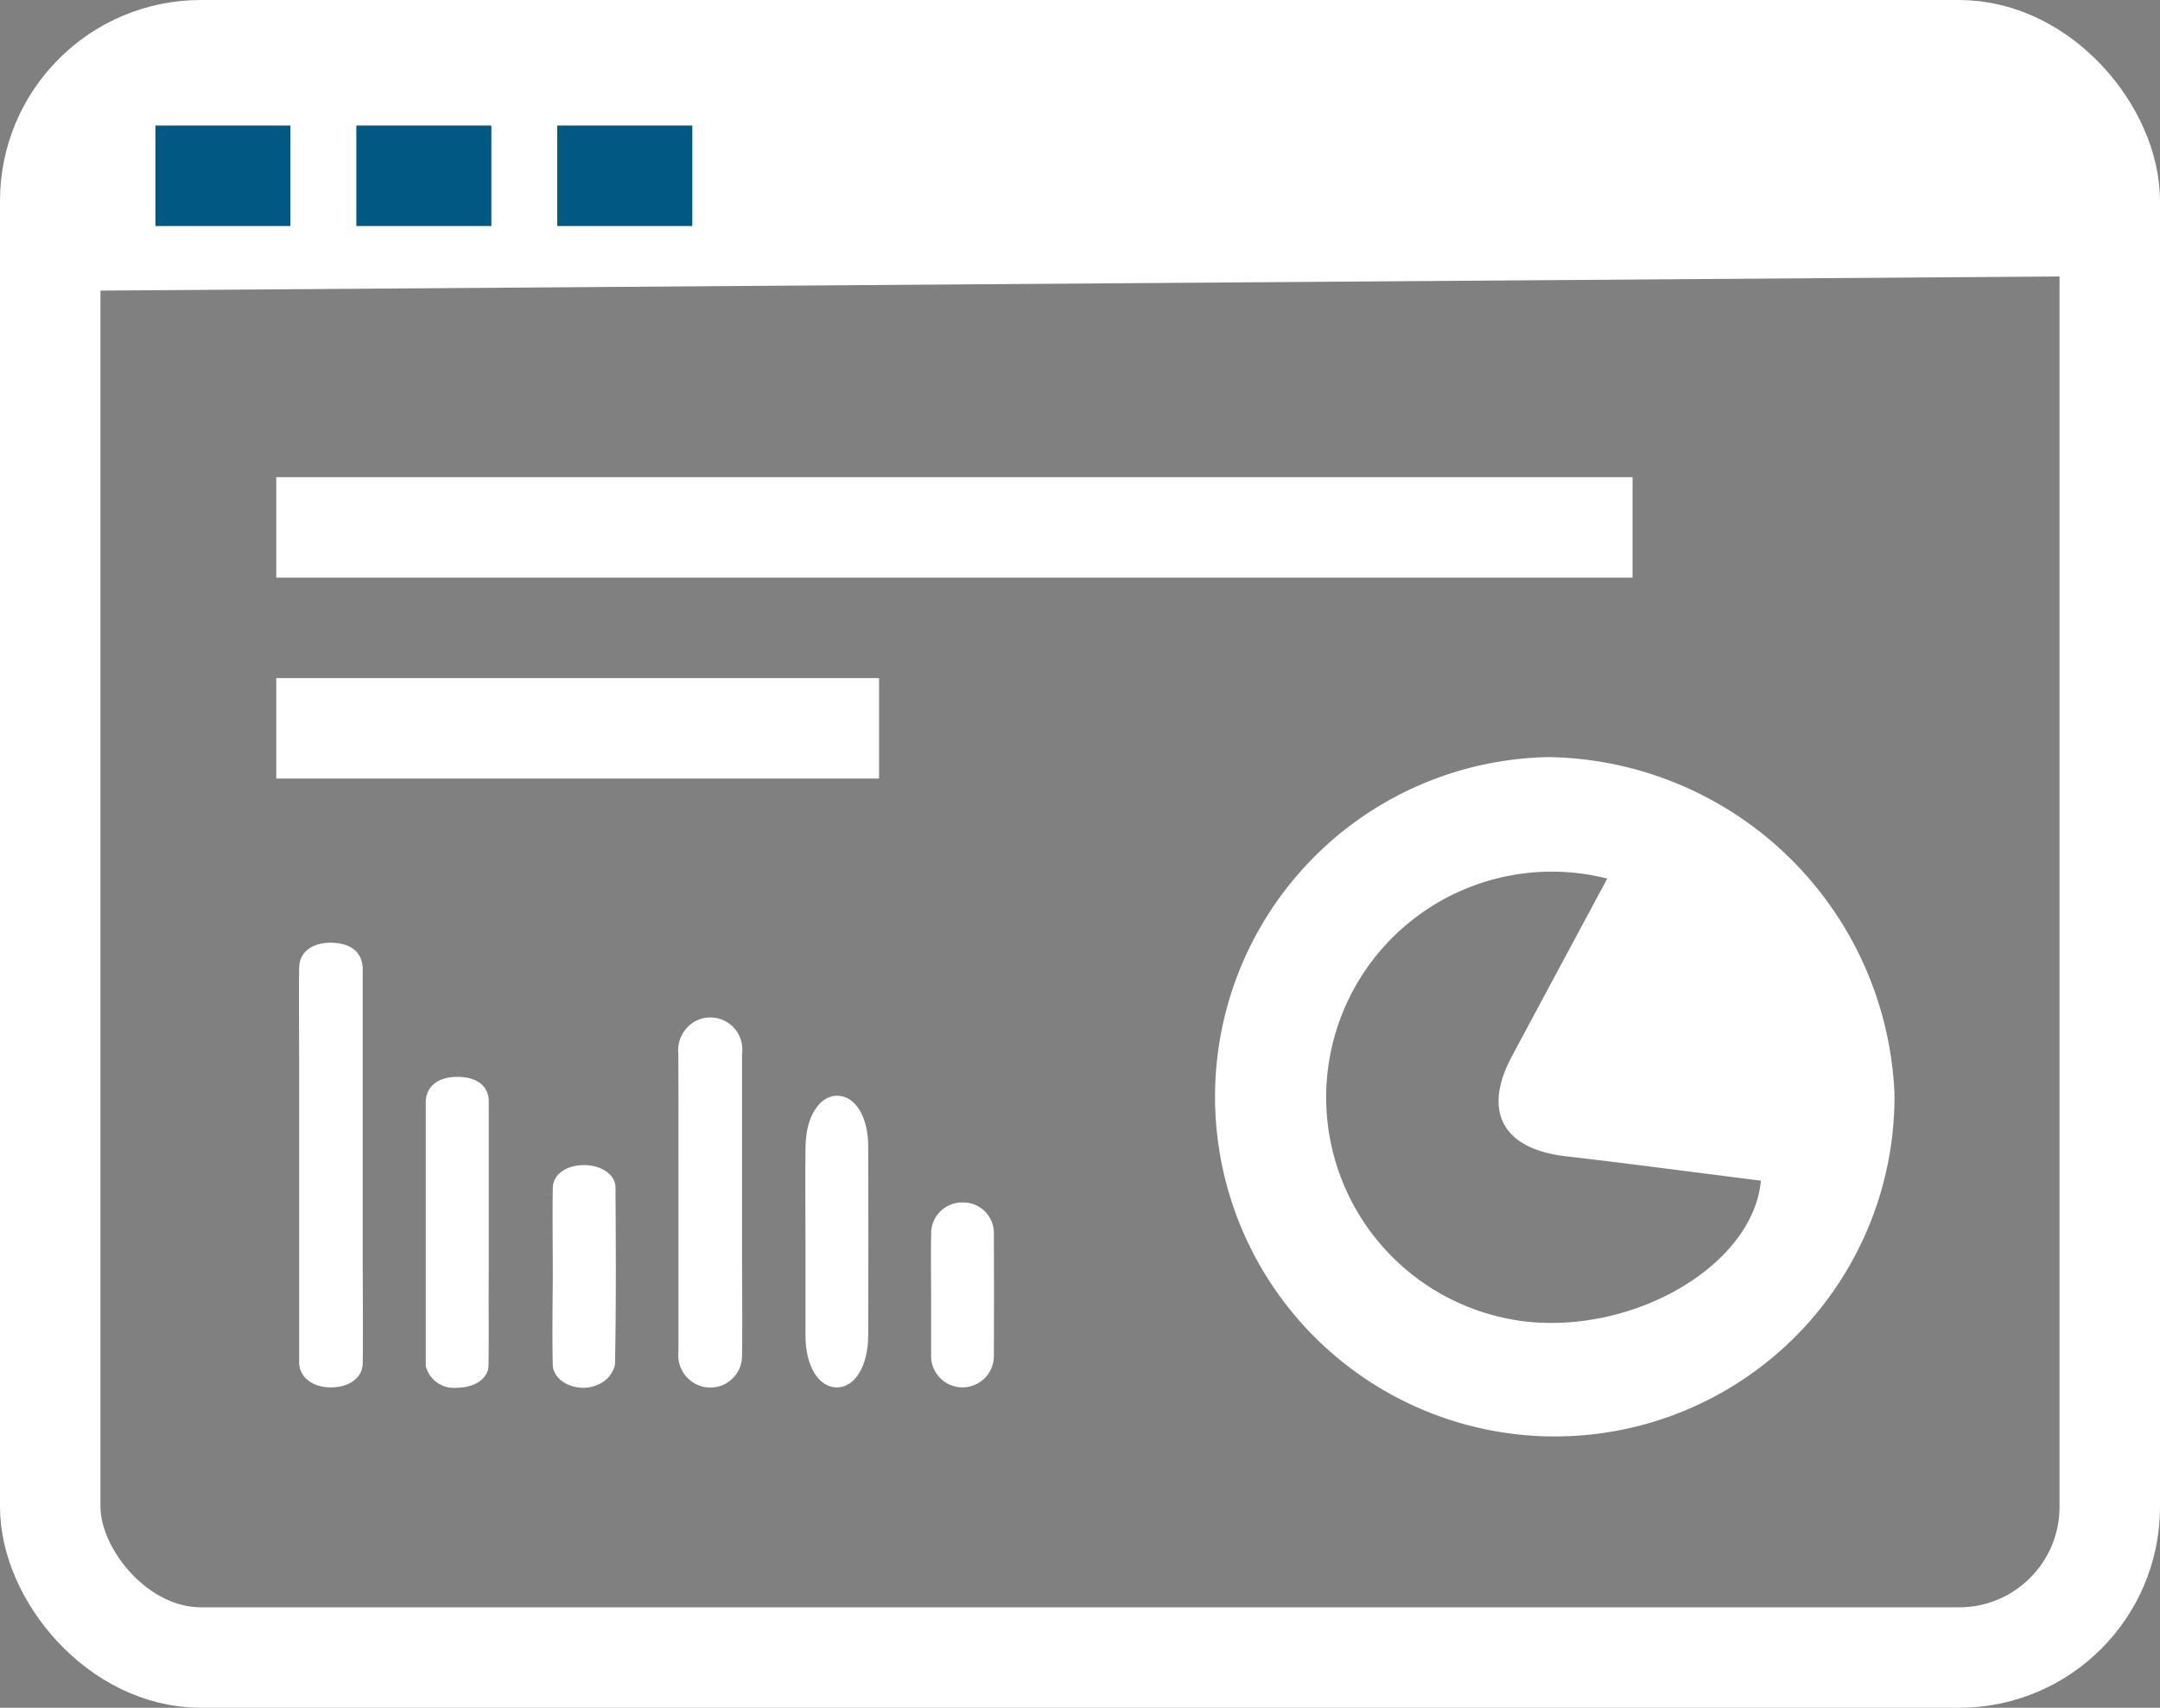 <svg xmlns="http://www.w3.org/2000/svg" width="43" height="34" viewBox="0 0 43 34">
  <rect x="0" y="0" width="43" height="34" fill="#808080" stroke="none"/>
  <g id="Group_5506" data-name="Group 5506" transform="translate(-306 -1604)">
    <path id="Path_23128" data-name="Path 23128" d="M233.716,72.829c0,.048,0,.1,0,.145.021.284.278.473.637.472s.625-.192.629-.477c.009-.615,0-1.231,0-1.846q0-1.048,0-2.1h0q0-1.95,0-3.9c0-.309-.2-.5-.549-.527-.416-.034-.712.161-.717.49-.008.581,0,1.162,0,1.743Q233.715,69.831,233.716,72.829Z" transform="translate(78.239 1558.176)" fill="#fff"/>
    <path id="Path_23129" data-name="Path 23129" d="M191.345,129q0,2.541,0,5.081c0,.048,0,.1,0,.145a.578.578,0,0,0,.634.429c.338,0,.611-.184.615-.438.01-.6,0-1.2.005-1.8v-.871h0c0-.865,0-1.729,0-2.593,0-.307-.244-.488-.629-.486s-.617.192-.625.495Z" transform="translate(123.131 1496.972)" fill="#fff"/>
    <path id="Path_23130" data-name="Path 23130" d="M106.059,153.214c0,.987,0,1.974,0,2.961a.645.645,0,0,0,.493.7.632.632,0,0,0,.773-.646c.011-.661,0-1.322,0-1.983,0-1.332,0-2.664,0-4a.637.637,0,0,0-.932-.648.665.665,0,0,0-.336.656C106.061,151.241,106.059,152.227,106.059,153.214Z" transform="translate(213.447 1474.734)" fill="#fff"/>
    <path id="Path_23131" data-name="Path 23131" d="M148.676,174.83c.008.361.526.585.922.388a.561.561,0,0,0,.317-.386c.024-1.176.017-2.352.01-3.528,0-.262-.291-.451-.64-.446s-.6.189-.608.444c-.009.588,0,1.176,0,1.764h0C148.673,173.654,148.664,174.242,148.676,174.83Z" transform="translate(168.328 1456.338)" fill="#fff"/>
    <path id="Path_23132" data-name="Path 23132" d="M63.7,216.393c0,.62,0,1.239,0,1.859s.269,1.037.627,1.034.62-.425.622-1.038q.006-1.88,0-3.761c0-.591-.257-1-.609-1.009s-.632.407-.639,1.012C63.692,215.124,63.7,215.759,63.7,216.393Z" transform="translate(258.335 1412.336)" fill="#fff"/>
    <path id="Path_23135" data-name="Path 23135" d="M63.7,215.33c0,.394,0,.787,0,1.181a.625.625,0,1,0,1.249,0q.006-1.195,0-2.39a.609.609,0,0,0-.609-.641.617.617,0,0,0-.639.643C63.692,214.524,63.7,214.927,63.7,215.33Z" transform="translate(260.836 1414.46)" fill="#fff"/>
    <g id="Rectangle_2346" data-name="Rectangle 2346" transform="translate(306 1604)" fill="none" stroke="#fff" stroke-width="2">
      <rect width="43" height="34" rx="4" stroke="none"/>
      <rect x="1" y="1" width="41" height="32" rx="3" fill="none"/>
    </g>
    <path id="Path_23134" data-name="Path 23134" d="M326.368,54.945a6.763,6.763,0,1,0,6.874,6.7A7,7,0,0,0,326.368,54.945Zm-.606,11.218a4.493,4.493,0,1,1,1.762-8.8c-.648,1.209-1.276,2.375-1.9,3.543-.587,1.1-.178,1.841,1.075,1.986,1.3.15,2.592.324,3.884.486C330.424,65.091,327.98,66.484,325.762,66.164Zm2.493-5.367c.46-.854.879-1.635,1.319-2.452a4.4,4.4,0,0,1,1.36,2.779Z" transform="translate(10.472 1564.128)" fill="#fff"/>
    <line id="Line_4688" data-name="Line 4688" y1="0.289" x2="40" transform="translate(307.5 1607.5)" fill="none" stroke="#fff" stroke-width="4"/>
    <path id="Path_23136" data-name="Path 23136" d="M340.375,1621.75s1.5,1.75,1.5,3-3.875.875-3.875.875l1.75-4.25Z" fill="#fff"/>
    <line id="Line_4689" data-name="Line 4689" x2="27" transform="translate(311.5 1614.5)" fill="none" stroke="#fff" stroke-width="2"/>
    <line id="Line_4690" data-name="Line 4690" x2="12" transform="translate(311.5 1618.5)" fill="none" stroke="#fff" stroke-width="2"/>
    <path id="Path_23137" data-name="Path 23137" d="M0,0H2.688" transform="translate(309.094 1607.5)" fill="none" stroke="#005883" stroke-width="2"/>
    <path id="Path_23138" data-name="Path 23138" d="M0,0H2.688" transform="translate(313.094 1607.5)" fill="none" stroke="#005883" stroke-width="2"/>
    <path id="Path_23139" data-name="Path 23139" d="M0,0H2.688" transform="translate(317.094 1607.5)" fill="none" stroke="#005883" stroke-width="2"/>
  </g>
</svg>
